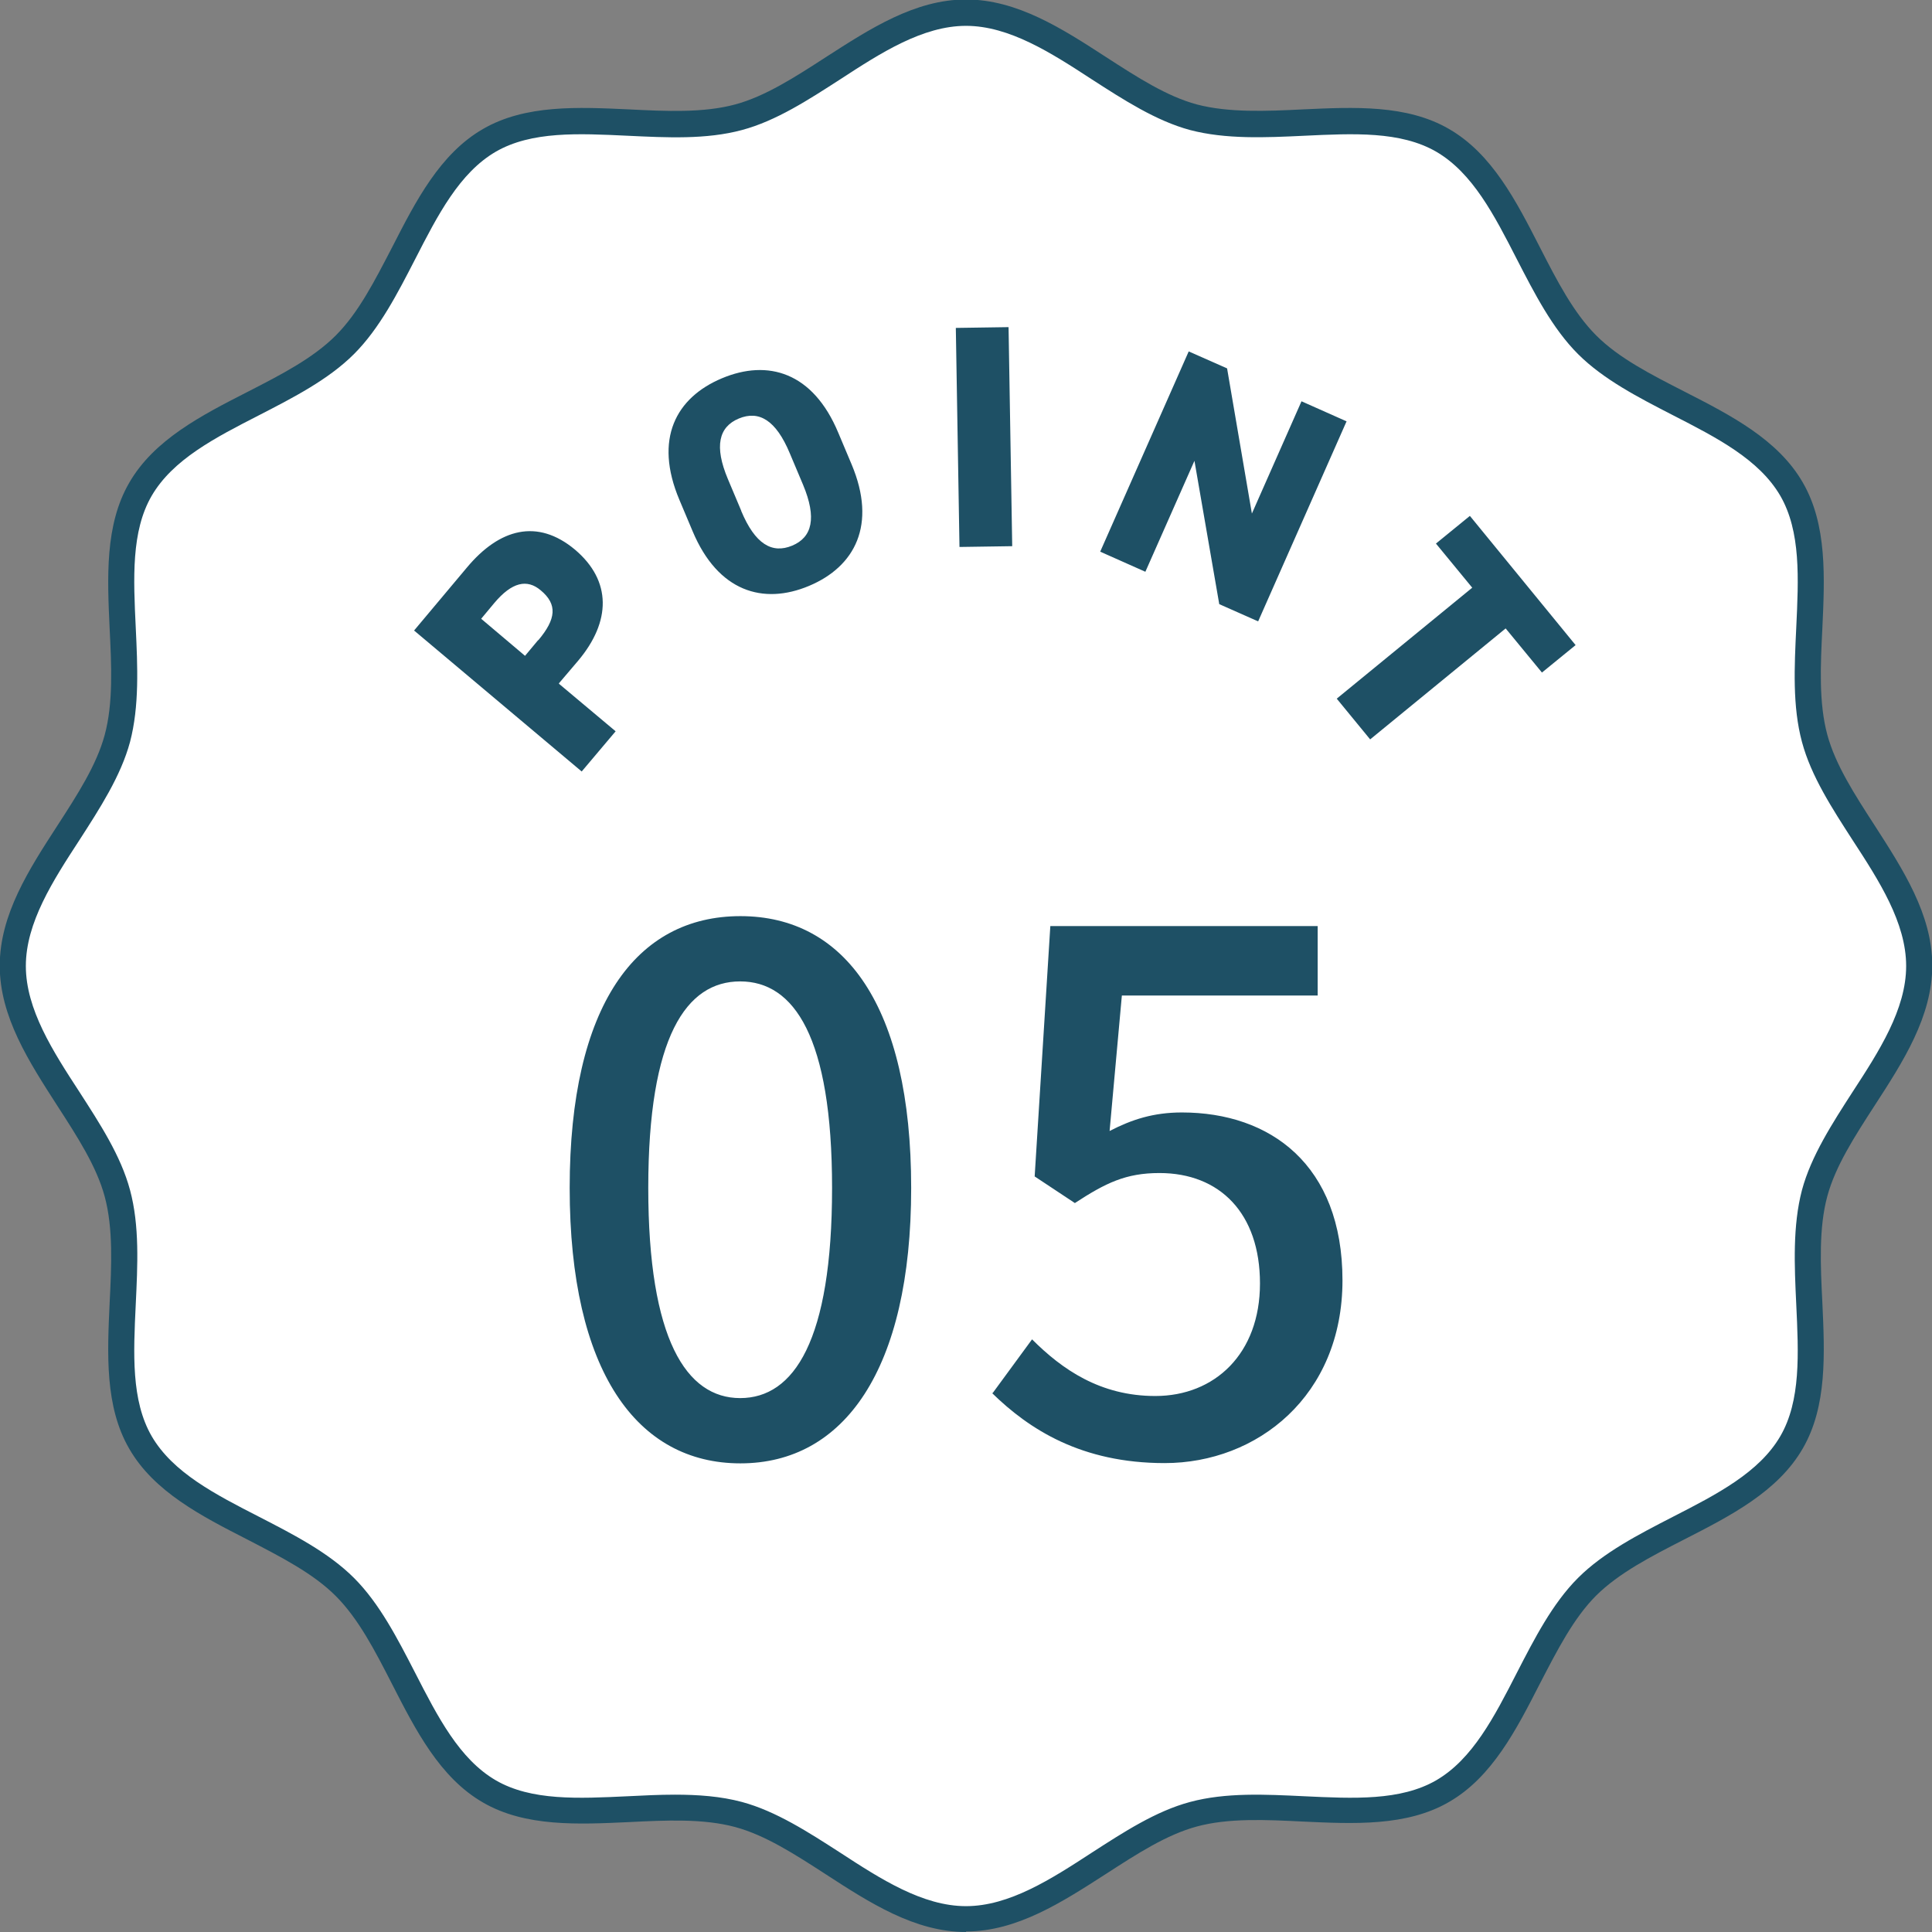 <svg id="_レイヤー_2" data-name="レイヤー 2" xmlns="http://www.w3.org/2000/svg" width="74" height="74"><rect width="100%" height="100%" fill="#808080" stroke="none"/><defs><style>.cls-1{fill:#1e5065;stroke-width:0}</style></defs><g id="_内容" data-name="内容"><path d="M73.5 37c0 3.14-3.22 5.81-4 8.71-.8 3 .63 6.92-.89 9.54-1.54 2.66-5.67 3.37-7.83 5.53s-2.87 6.29-5.53 7.83-6.55.09-9.54.89-5.57 4-8.71 4-5.81-3.22-8.71-4c-3-.8-6.92.63-9.54-.89-2.66-1.54-3.37-5.67-5.53-7.83s-6.29-2.87-7.83-5.53c-1.52-2.62-.09-6.55-.89-9.54-.77-2.9-4-5.57-4-8.71s3.22-5.81 4-8.71c.8-3-.63-6.92.89-9.54s5.67-3.37 7.83-5.53 2.87-6.29 5.53-7.83c2.62-1.52 6.55-.09 9.54-.89 2.9-.77 5.57-4 8.71-4s5.81 3.22 8.71 4c3 .8 6.92-.63 9.54.89s3.37 5.67 5.53 7.83 6.29 2.87 7.83 5.53.09 6.55.89 9.54c.77 2.9 4 5.57 4 8.71z" fill="#fff" stroke-width="0"/><path class="cls-1" d="M37 74c-1.96 0-3.69-1.12-5.37-2.21-1.19-.77-2.32-1.5-3.47-1.81-1.22-.33-2.66-.26-4.06-.19-1.96.09-3.98.19-5.6-.75-1.65-.95-2.58-2.77-3.48-4.53-.66-1.29-1.29-2.51-2.16-3.38-.87-.87-2.09-1.49-3.38-2.16-1.76-.9-3.58-1.83-4.53-3.48-.94-1.62-.84-3.64-.75-5.6.07-1.4.14-2.84-.19-4.06-.31-1.15-1.04-2.28-1.81-3.47-1.08-1.68-2.21-3.41-2.21-5.37s1.12-3.69 2.21-5.37c.77-1.19 1.5-2.32 1.81-3.47.33-1.22.26-2.66.19-4.06-.09-1.96-.19-3.98.75-5.6.95-1.65 2.77-2.58 4.53-3.48 1.29-.66 2.51-1.29 3.38-2.16s1.49-2.09 2.16-3.38c.9-1.76 1.83-3.58 3.48-4.53 1.62-.94 3.65-.84 5.6-.75 1.4.07 2.84.14 4.06-.19 1.15-.31 2.28-1.04 3.47-1.81C33.31 1.11 35.04-.02 37-.02s3.69 1.12 5.37 2.21c1.19.77 2.32 1.5 3.47 1.81 1.22.32 2.66.26 4.06.19 1.96-.09 3.98-.19 5.6.75 1.65.95 2.58 2.77 3.48 4.53.66 1.29 1.29 2.51 2.16 3.38.87.87 2.09 1.49 3.38 2.15 1.76.9 3.58 1.83 4.53 3.48.94 1.62.84 3.65.75 5.6-.07 1.4-.14 2.84.19 4.06.31 1.15 1.04 2.28 1.81 3.47 1.08 1.68 2.21 3.41 2.21 5.37s-1.12 3.69-2.21 5.37c-.77 1.19-1.5 2.32-1.81 3.47-.33 1.22-.26 2.66-.19 4.06.09 1.96.19 3.98-.75 5.6-.95 1.65-2.77 2.58-4.53 3.48-1.29.66-2.51 1.29-3.38 2.15-.87.87-1.49 2.09-2.16 3.38-.9 1.76-1.83 3.58-3.48 4.53-1.62.94-3.64.84-5.6.75-1.4-.07-2.85-.14-4.06.19-1.15.31-2.28 1.04-3.47 1.81-1.68 1.08-3.41 2.21-5.37 2.21zm-11.15-5.26c.88 0 1.75.06 2.57.28 1.3.35 2.55 1.16 3.76 1.94 1.55 1.01 3.16 2.05 4.82 2.05s3.27-1.04 4.82-2.05c1.21-.78 2.45-1.59 3.76-1.94 1.37-.37 2.89-.29 4.37-.22 1.9.09 3.69.18 5.06-.61 1.39-.81 2.22-2.42 3.09-4.12.67-1.3 1.36-2.65 2.34-3.63s2.33-1.67 3.63-2.34c1.7-.87 3.31-1.7 4.12-3.09.79-1.36.7-3.16.61-5.06-.07-1.47-.14-3 .22-4.37.35-1.3 1.16-2.55 1.94-3.76 1.01-1.55 2.05-3.16 2.05-4.82s-1.04-3.27-2.05-4.82c-.78-1.21-1.59-2.45-1.94-3.76-.37-1.37-.29-2.89-.22-4.37.09-1.9.18-3.69-.61-5.06-.81-1.39-2.42-2.22-4.12-3.09-1.3-.67-2.65-1.36-3.63-2.34s-1.67-2.33-2.34-3.63c-.87-1.7-1.7-3.31-3.09-4.12-1.37-.79-3.16-.7-5.06-.61-1.47.07-3 .14-4.37-.22-1.3-.35-2.55-1.16-3.76-1.94C40.27 2.03 38.66.99 37 .99s-3.27 1.04-4.82 2.05c-1.21.78-2.45 1.59-3.76 1.94-1.37.37-2.89.29-4.37.22-1.9-.09-3.69-.18-5.06.61-1.39.81-2.22 2.42-3.09 4.12-.67 1.3-1.36 2.65-2.34 3.63-.98.98-2.33 1.67-3.63 2.34-1.7.87-3.31 1.7-4.12 3.09-.79 1.36-.7 3.16-.61 5.06.07 1.47.14 3-.22 4.37-.35 1.3-1.16 2.55-1.94 3.76C2.03 33.73.99 35.34.99 37s1.04 3.27 2.05 4.82c.78 1.21 1.59 2.45 1.94 3.76.37 1.37.29 2.89.22 4.37-.09 1.9-.18 3.69.61 5.06.81 1.39 2.42 2.22 4.12 3.09 1.3.67 2.65 1.36 3.63 2.34.98.98 1.67 2.33 2.34 3.63.87 1.7 1.7 3.31 3.09 4.12 1.36.79 3.16.7 5.06.61.6-.03 1.2-.06 1.8-.06z"/><path class="cls-1" d="M21.41 26.19l2.17 1.82-1.3 1.54-6.42-5.4 2.03-2.42c1.24-1.48 2.69-1.88 4.13-.68 1.42 1.2 1.38 2.76.13 4.25l-.74.87zm-.79-1.67c.68-.81.74-1.37.09-1.91-.52-.44-1.1-.32-1.78.49l-.5.6 1.68 1.42.5-.6zm10.37-2.08c-1.76.74-3.49.22-4.46-2.09l-.51-1.21c-.98-2.33-.13-3.91 1.63-4.65 1.76-.74 3.49-.24 4.46 2.09l.51 1.21c.97 2.31.13 3.91-1.63 4.65zm-2.6-2.87c.53 1.27 1.18 1.65 1.95 1.33.77-.32.95-1.06.42-2.33l-.51-1.21c-.53-1.27-1.18-1.65-1.95-1.33-.77.32-.95 1.06-.42 2.32l.51 1.21zm10.38 1.35l-2.02.03-.14-8.39 2.02-.03.14 8.39zm12.81-4.79l-3.39 7.67-1.49-.66-.95-5.49-1.88 4.25-1.73-.77 3.39-7.67 1.47.65.95 5.56 1.9-4.3 1.73.77zm8.78 8.57l-1.3 1.06-1.39-1.69-5.19 4.25-1.28-1.56 5.19-4.25L55 20.82l1.3-1.06 4.05 4.95zM21.82 45.5c0-7 2.55-10.41 6.54-10.41s6.54 3.43 6.54 10.41-2.58 10.55-6.54 10.55-6.54-3.52-6.54-10.55zm10.05 0c0-5.79-1.46-7.91-3.52-7.91s-3.52 2.11-3.52 7.91 1.46 8.05 3.52 8.05 3.52-2.2 3.52-8.05zm6.15 7.86l1.51-2.06c1.15 1.15 2.61 2.17 4.72 2.17 2.28 0 4.01-1.62 4.01-4.31s-1.54-4.23-3.85-4.23c-1.29 0-2.06.38-3.24 1.15l-1.54-1.02.6-9.59h10.24v2.66h-7.5l-.47 5.19c.85-.44 1.68-.71 2.77-.71 3.38 0 6.15 2 6.15 6.43s-3.27 7-6.81 7c-3.19 0-5.19-1.29-6.62-2.69z"/></g></svg>